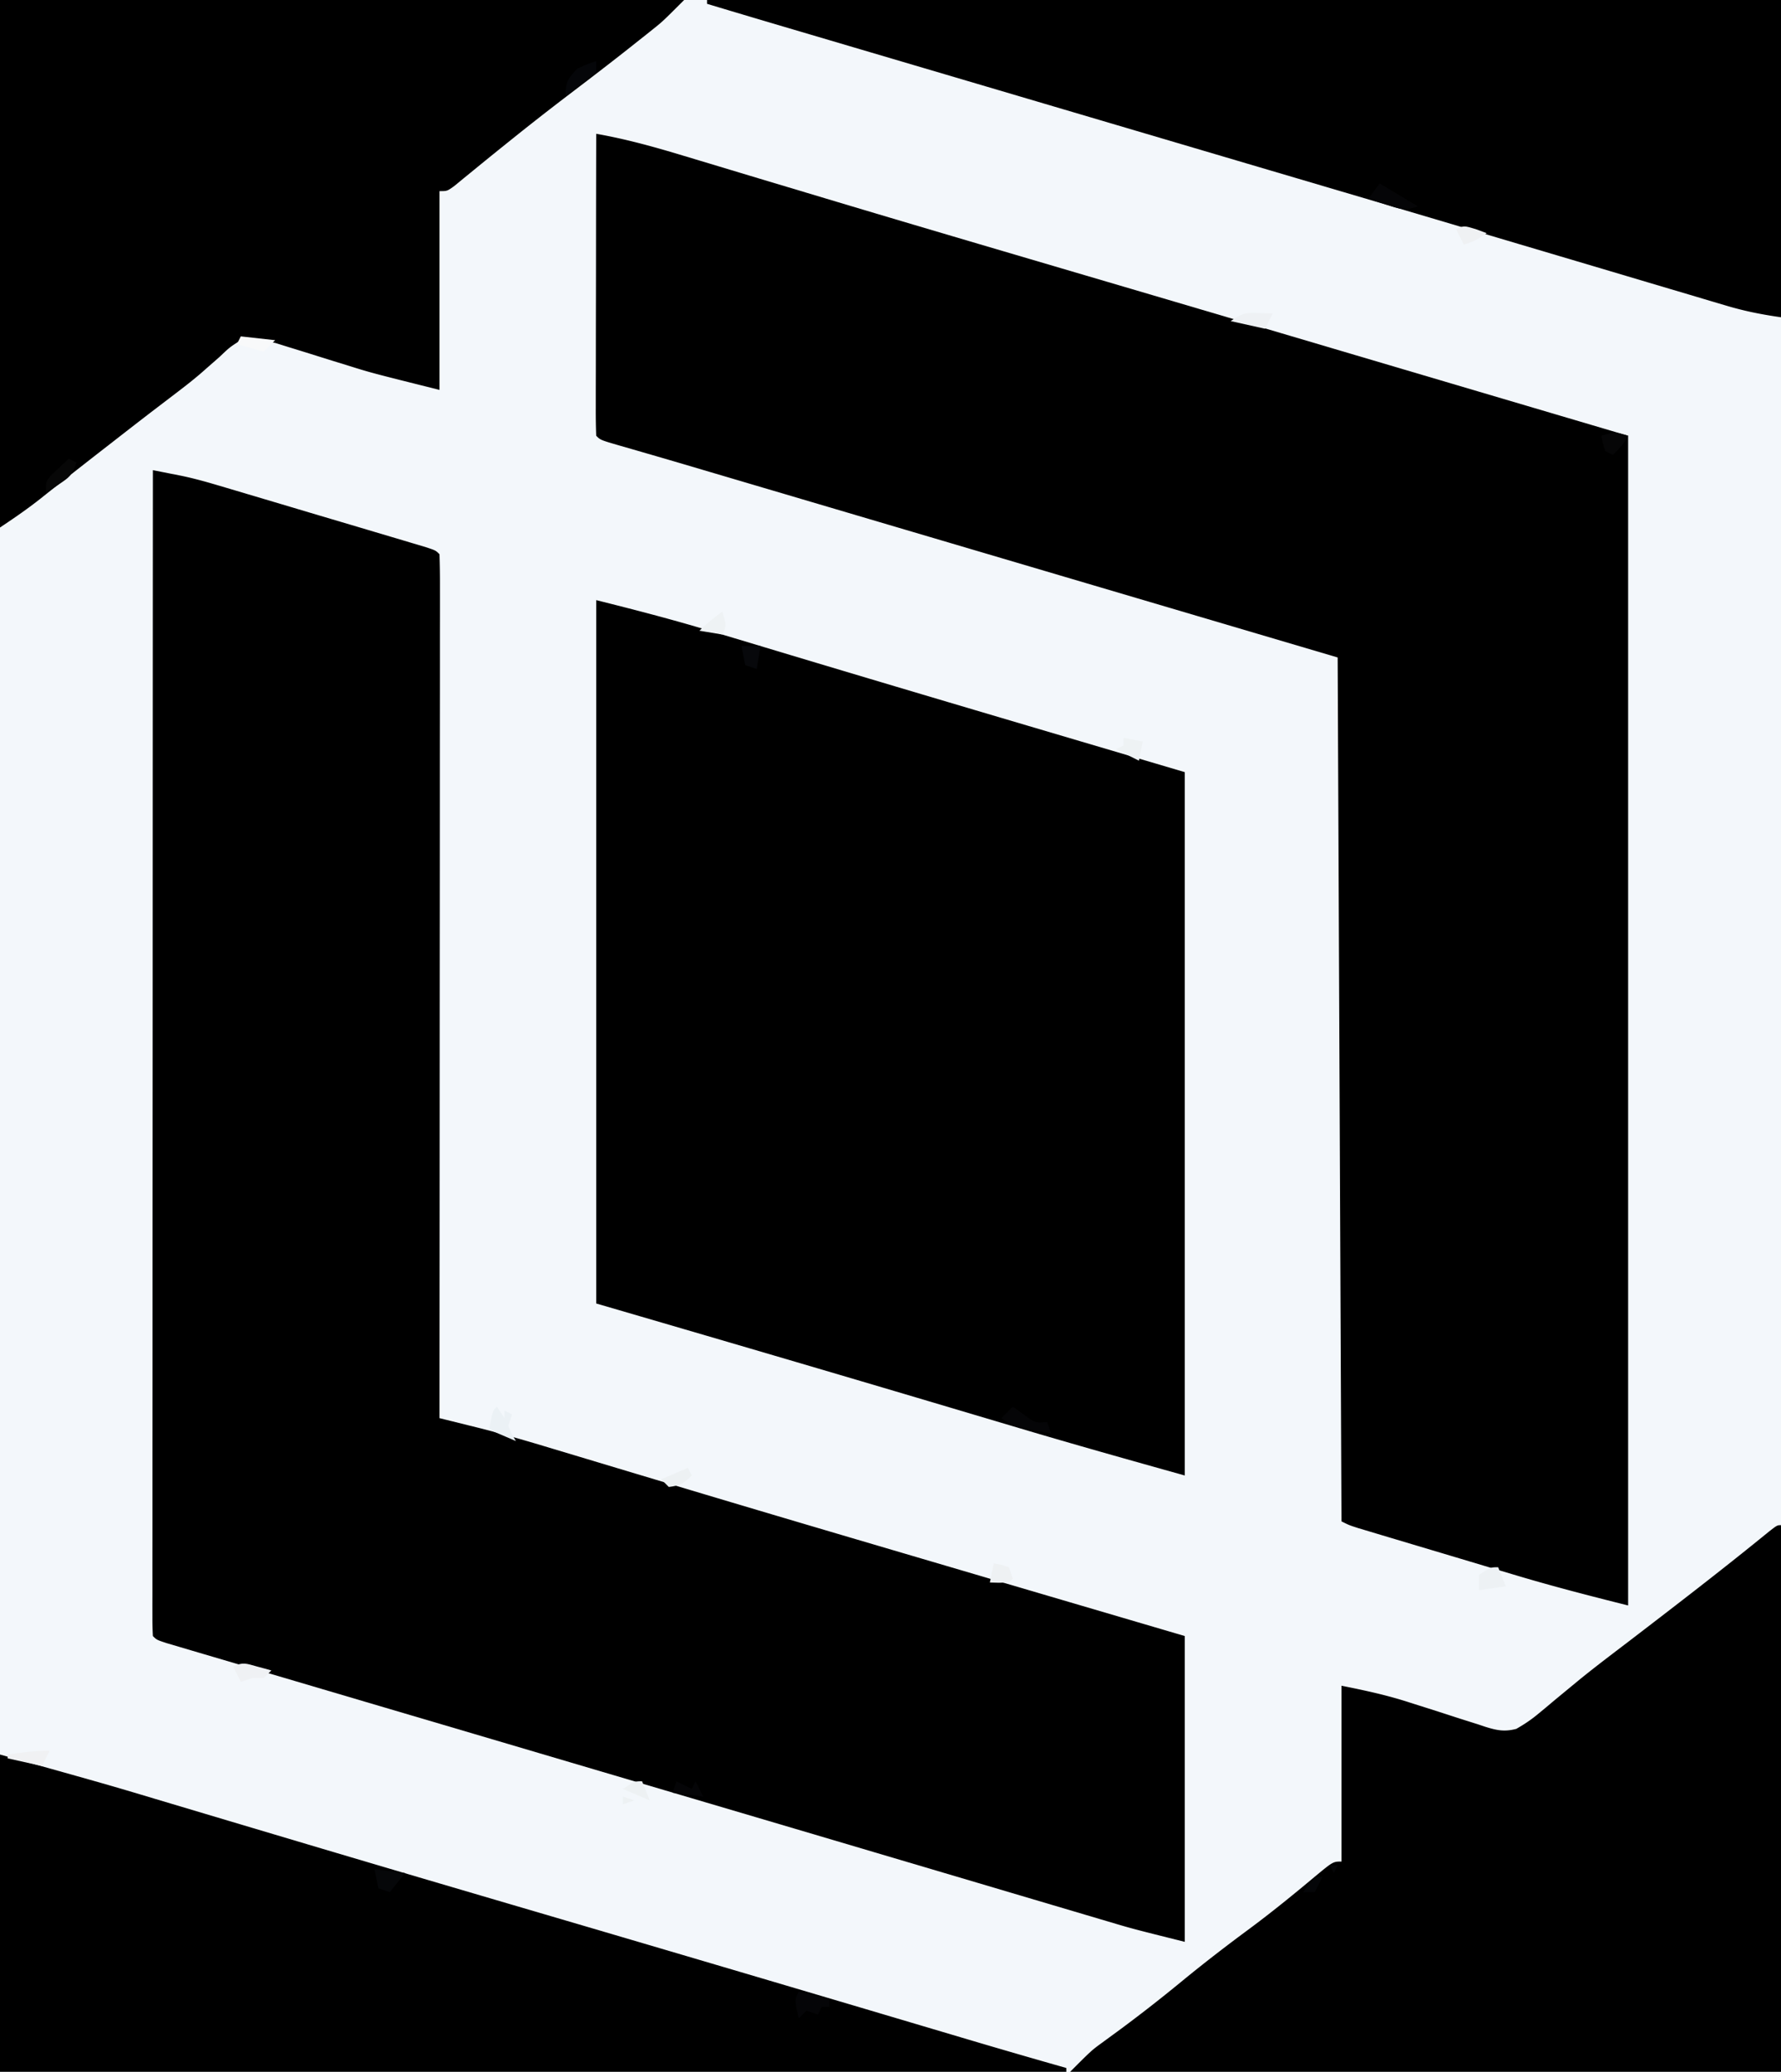 <svg xmlns="http://www.w3.org/2000/svg" viewBox="0 0 466 542"><path fill="#F3F7FB" d="M0 0h466v542H0V0Z"/><path fill="#F3F7FB" d="M0 0h179c-5.63 5.63-5.63 5.63-8.172 7.656l-1.736 1.389-1.842 1.455-1.967 1.564c-5.588 4.428-11.254 8.752-16.929 13.068a725.595 725.595 0 0 0-14.292 11.18l-1.862 1.494a1156.142 1156.142 0 0 0-8.286 6.721l-2.727 2.223-2.332 1.922C117 50 117 50 115 50v52c-17.943-4.486-17.943-4.486-23.914-6.36l-3.863-1.19c-1.945-.605-3.89-1.213-5.832-1.825-1.933-.606-3.869-1.202-5.805-1.797l-3.405-1.065c-3.23-.775-5.875-1.037-9.181-.763-2.87 1.816-2.87 1.816-5.563 4.375-1.04.92-2.083 1.836-3.128 2.75l-1.63 1.438c-3.805 3.257-7.866 6.2-11.867 9.21A64.062 64.062 0 0 0 34 113l3-1c-.506 2.169-1 4-2 6l2.313.813C40 120 40 120 41.24 121.433c2.587 2.304 5.288 2.857 8.602 3.82l2.095.617c2.282.67 4.567 1.325 6.852 1.982l4.756 1.392a3886.6 3886.6 0 0 0 12.516 3.639c6.688 1.936 13.372 3.89 20.056 5.843 2.34.682 4.68 1.36 7.022 2.036l4.278 1.244 3.787 1.097C114 144 114 144 115 145c.098 2.908.13 5.792.12 8.7l.003 2.8c.002 3.12-.004 6.24-.01 9.36l.001 6.68c0 6.066-.006 12.132-.013 18.197-.006 6.332-.006 12.663-.008 18.995-.002 10.634-.009 21.267-.018 31.901-.009 10.955-.016 21.91-.02 32.864v2.045l-.005 10.156c-.01 28.1-.028 56.201-.05 84.302l3.263.807 4.316 1.073 2.142.529c6.645 1.654 13.202 3.563 19.756 5.548l5.774 1.732c2.045.614 4.09 1.23 6.135 1.846 6.624 1.997 13.252 3.981 19.88 5.966l4.685 1.403c18.522 5.55 37.066 11.023 55.614 16.485l7.355 2.167c22.025 6.49 44.053 12.965 66.08 19.444v80l-6 1-2 2 2.938 1.313C308 514 308 514 309 517c4.225-1.416 6.97-3.454 10.313-6.375 5.477-4.71 11.17-9.063 16.991-13.337a143.734 143.734 0 0 0 11.24-9.178C349 487 349 487 351 487v-46c6.256 1.251 12.03 2.489 18.02 4.453 1.448.46 2.896.917 4.345 1.375a962.44 962.44 0 0 1 6.708 2.16c2.186.711 4.378 1.402 6.572 2.09l2.014.675c3.019.932 4.992 1.338 8.08.535 2.112-1.203 3.932-2.416 5.792-3.976l1.935-1.6L406.5 445c1.439-1.19 2.88-2.379 4.32-3.566l2.154-1.778c4.321-3.532 8.78-6.884 13.217-10.27 3.596-2.756 7.17-5.541 10.747-8.324l2.312-1.798c3.61-2.809 7.214-5.625 10.8-8.463l1.901-1.502c1.155-.914 2.308-1.83 3.459-2.748 3.444-2.726 6.912-5.099 10.59-7.551v143H0V0Z"/><path d="M40 123c1.591.312 3.182.626 4.773.94l2.685.53c3.23.674 6.373 1.546 9.536 2.485l1.892.558c2.02.597 4.037 1.2 6.055 1.803l4.255 1.263c2.95.875 5.899 1.754 8.847 2.635 3.785 1.13 7.572 2.254 11.36 3.376 2.918.864 5.835 1.732 8.752 2.602l4.192 1.245c1.942.576 3.883 1.156 5.823 1.737l3.347.998C114 144 114 144 115 145c.098 2.908.13 5.792.12 8.7l.003 2.8c.002 3.12-.004 6.24-.01 9.36l.001 6.68c0 6.066-.006 12.132-.013 18.197-.006 6.332-.006 12.663-.008 18.995-.002 10.634-.009 21.267-.018 31.901-.009 10.955-.016 21.91-.02 32.864v2.045l-.005 10.156c-.01 28.1-.028 56.201-.05 84.302l3.263.807 4.316 1.073 2.142.529c6.645 1.654 13.202 3.563 19.756 5.548l5.774 1.732c2.045.614 4.09 1.23 6.135 1.846 6.624 1.997 13.252 3.981 19.88 5.966l4.685 1.403c18.522 5.55 37.066 11.023 55.614 16.485l7.355 2.167c22.025 6.49 44.053 12.965 66.08 19.444v80c-13.783-3.446-13.783-3.446-20.044-5.315l-2.184-.645c-2.367-.7-4.734-1.403-7.1-2.106-1.713-.508-3.426-1.014-5.14-1.521-3.67-1.086-7.34-2.174-11.01-3.263-5.874-1.743-11.749-3.483-17.624-5.222-6.14-1.817-12.278-3.635-18.417-5.454a44517.48 44517.48 0 0 0-41.024-12.134l-2.759-.815-10.973-3.24c-10.85-3.203-21.7-6.41-32.55-9.618a60234.409 60234.409 0 0 0-33.847-9.996 46947.28 46947.28 0 0 1-23.036-6.802c-4.546-1.344-9.092-2.686-13.639-4.026a10394.54 10394.54 0 0 1-12.603-3.721c-1.54-.456-3.08-.91-4.62-1.363-2.094-.615-4.186-1.235-6.277-1.855l-3.55-1.048C41 429 41 429 40 428a81.423 81.423 0 0 1-.123-4.886l-.006-3.226.009-3.587-.003-3.777c-.002-3.475.002-6.95.007-10.426.004-3.741.003-7.483.002-11.225 0-6.488.003-12.976.008-19.463.008-9.381.011-18.762.012-28.142.002-15.218.01-30.436.019-45.653.009-14.787.016-29.573.02-44.36v-2.76l.005-13.706c.01-37.93.028-75.86.05-113.789ZM156 35c7.811 1.375 15.307 3.459 22.89 5.762 1.936.58 3.872 1.162 5.807 1.743 2.076.624 4.15 1.25 6.226 1.877 6.744 2.036 13.492 4.057 20.24 6.08l4.762 1.428c17.776 5.333 35.575 10.587 53.378 15.827l12.29 3.62 2.464.725a798058.718 798058.718 0 0 1 9.846 2.9 43554.291 43554.291 0 0 1 54.722 16.163l2.113.625 3.847 1.139C378.388 99.933 402.194 106.966 426 114v306c-10.08-2.52-20.027-5.088-29.96-8.074l-3.752-1.12c-2.58-.77-5.16-1.542-7.738-2.316a5298.28 5298.28 0 0 0-9.92-2.966c-3.176-.947-6.352-1.898-9.528-2.848l-3.595-1.073-3.301-.992-2.91-.872C353 399 353 399 351 398l-1-226-88-26c-8.991-2.657-17.982-5.314-27.246-8.05l-16.056-4.745a477807.035 477807.035 0 0 1-38.238-11.3 1818.842 1818.842 0 0 0-11.308-3.307c-.788-.23-1.576-.458-2.388-.693a1293.12 1293.12 0 0 0-4.539-1.307c-5.113-1.486-5.113-1.486-6.225-2.598-.095-2.464-.126-4.9-.114-7.365v-2.336c0-2.56.009-5.119.016-7.678l.005-5.31c.003-4.667.013-9.334.024-14.001.01-4.759.015-9.518.02-14.277.01-9.344.028-18.689.049-28.033Z"/><path d="M156 157c10.007 2.502 19.869 5.047 29.723 8.027l3.927 1.177c3.457 1.036 6.913 2.077 10.369 3.118C236.639 180.353 273.325 191.152 310 202v184c-14.523-4.066-29.024-8.133-43.473-12.441l-4.996-1.484c-4.333-1.287-8.666-2.576-12.998-3.865-30.815-9.171-61.667-18.208-92.533-27.21V157ZM466 399v143H280c5.615-5.615 5.615-5.615 8.426-7.656l1.888-1.389c.66-.48 1.32-.96 1.998-1.455a399.05 399.05 0 0 0 16.688-13c5.869-4.826 11.857-9.44 17.97-13.954 5.817-4.321 11.425-8.88 16.98-13.534C348.788 487 348.788 487 351 487v-46c6.256 1.251 12.03 2.489 18.02 4.453 1.448.46 2.896.917 4.345 1.375a962.44 962.44 0 0 1 6.708 2.16c2.186.711 4.378 1.402 6.572 2.09l2.014.675c3.019.932 4.992 1.338 8.08.535 2.112-1.203 3.932-2.416 5.792-3.976l1.935-1.6L406.5 445c1.439-1.19 2.88-2.379 4.32-3.566l2.154-1.778c4.321-3.532 8.78-6.884 13.217-10.27 12.302-9.43 24.623-18.89 36.633-28.69C465 399 465 399 466 399ZM0 0h179c-5.63 5.63-5.63 5.63-8.172 7.656l-1.736 1.389-1.842 1.455-1.967 1.564c-5.588 4.428-11.254 8.752-16.929 13.068a725.595 725.595 0 0 0-14.292 11.18l-1.862 1.494a1156.142 1156.142 0 0 0-8.286 6.721l-2.727 2.223-2.332 1.922C117 50 117 50 115 50v52c-17.943-4.486-17.943-4.486-23.914-6.36l-3.863-1.19c-1.945-.605-3.89-1.213-5.832-1.825-1.933-.606-3.869-1.202-5.805-1.797l-3.405-1.065c-3.23-.775-5.875-1.037-9.181-.763-2.87 1.816-2.87 1.816-5.563 4.375-1.059.932-2.12 1.862-3.183 2.79l-1.636 1.441c-2.501 2.155-5.117 4.145-7.743 6.144a7808.661 7808.661 0 0 0-5.001 3.815c-3.619 2.772-7.214 5.573-10.812 8.373l-2.312 1.797c-3.61 2.81-7.213 5.626-10.8 8.464l-1.901 1.502c-1.155.914-2.308 1.83-3.459 2.748C7.146 133.175 3.678 135.548 0 138V0ZM185 0h281v83c-5.076-.725-9.623-1.625-14.476-3.088l-2.182-.644c-2.395-.708-4.789-1.424-7.182-2.14L437 75.6c-3.7-1.097-7.4-2.196-11.098-3.298a14053.36 14053.36 0 0 0-17.775-5.28c-7.23-2.145-14.46-4.29-21.688-6.438a23993.717 23993.717 0 0 0-37.755-11.182l-2.727-.805c-4.52-1.335-9.04-2.67-13.56-4.003-8.122-2.398-16.243-4.798-24.365-7.198a487412.48 487412.48 0 0 0-82.548-24.386 181702.672 181702.672 0 0 1-15.807-4.669C201.447 5.911 193.217 3.478 185 1V0ZM0 459c28.65 8.022 28.65 8.022 40.64 11.617l4.165 1.242 8.84 2.64c8.14 2.433 16.285 4.858 24.43 7.282l2.578.768c20.122 5.99 40.265 11.91 60.41 17.826a33545.887 33545.887 0 0 1 95.699 28.26c3.278.974 6.557 1.946 9.835 2.919l6.637 1.972A2156.158 2156.158 0 0 0 279 541v1H0v-83Z"/><path fill="#050507" d="m265 368 2.813 2c2.983 2.266 2.983 2.266 6.187 2l1 3c-1.606-.283-3.21-.577-4.813-.875l-2.707-.492C265 373 265 373 262 371l3-3ZM209 521l8 2v2h-2l-1 2-3-1-2 2c-1.125-4.75-1.125-4.75 0-7ZM361 48l10 6c-3.552 1.184-4.698.695-8.188-.438l-2.73-.87L358 52l3-4Z"/><path fill="#EBF1F5" d="m130 368 2 3v-2l2 1-1 3c.875 2.167.875 2.167 2 4l-7-3c.875-4.875.875-4.875 2-6Z"/><path fill="#050609" d="M156 16v3c-1.75 1.605-1.75 1.605-4 3.188l-2.25 1.605L148 25c0-3.593.586-4.42 3-7 2.688-1.25 2.688-1.25 5-2Z"/><path fill="#070707" d="m18 120 2 1c-1.117 3.35-1.747 3.793-4.563 5.688l-1.94 1.324L12 129c0-3 0-3 1.313-4.605.556-.523 1.113-1.045 1.687-1.582l1.688-1.606L18 120Z"/><path fill="#EEF1F4" d="M329.188 81.875 333 82l-2 4-9-2c3.089-2.06 3.71-2.239 7.188-2.125Z"/><path fill="#060709" d="m98 489 8 1-4 5-3-1-1-5Z"/><path fill="#F0F1F3" d="m13 458-2 4-9-2v-1c3.735-.575 7.213-1 11-1Z"/><path fill="#EEF2F4" d="m294 193 5 1-1 5-6-3 2-1v-2Z"/><path fill="#EFF1F4" d="M67.125 435.938c1.087.291 1.087.291 2.195.59L71 437l-2 2h-3l-3 1-2-4c2.547-1.274 3.428-.802 6.125-.063Z"/><path fill="#EDF1F4" d="m392 410 2 5-7 1v-4c3-2 3-2 5-2Z"/><path fill="#F8F9FA" d="m63 88 9 1-3 3-7-2 1-2Z"/><path fill="#EDF1F3" d="m168 466 2 5-7-3c3-2 3-2 5-2Zm-5 4 3 1-3 1v-2Z"/><path fill="#EEF2F4" d="M189 160c1.125 3.75 1.125 3.75 0 6l-6-1c1.894-1.894 3.845-3.42 6-5Z"/><path fill="#060607" d="M426 114c-1.065 2.13-2.292 3.366-4 5l-2-1c-.625-2.063-.625-2.063-1-4 3.133-1.044 3.99-.934 7 0Z"/><path fill="#050507" d="m177 466 4 2 1-2 2 4-8-1 1-3Z"/><path fill="#EDF1F3" d="m180 384 1 2c-2.136 2.136-3.065 2.633-6 3l-2-2 7-3Z"/><path fill="#050608" d="M348 488h2l-1 2-1-2Zm-4 3h2l-2 4h-3c1.375-2 1.375-2 3-4Z"/><path fill="#EEF1F3" d="M260 409c1.938.313 1.938.313 4 1l1 3c-1 1-1 1-3.563 1.063L259 414l1-5Z"/><path fill="#07080B" d="M194 169h5l-1 6-3-1-1-5Z"/><path fill="#EFF1F3" d="M386.125 59.938 389 61c-3 2-3 2-6 3l-2-4c2-1 2-1 5.125-.063Z"/></svg>